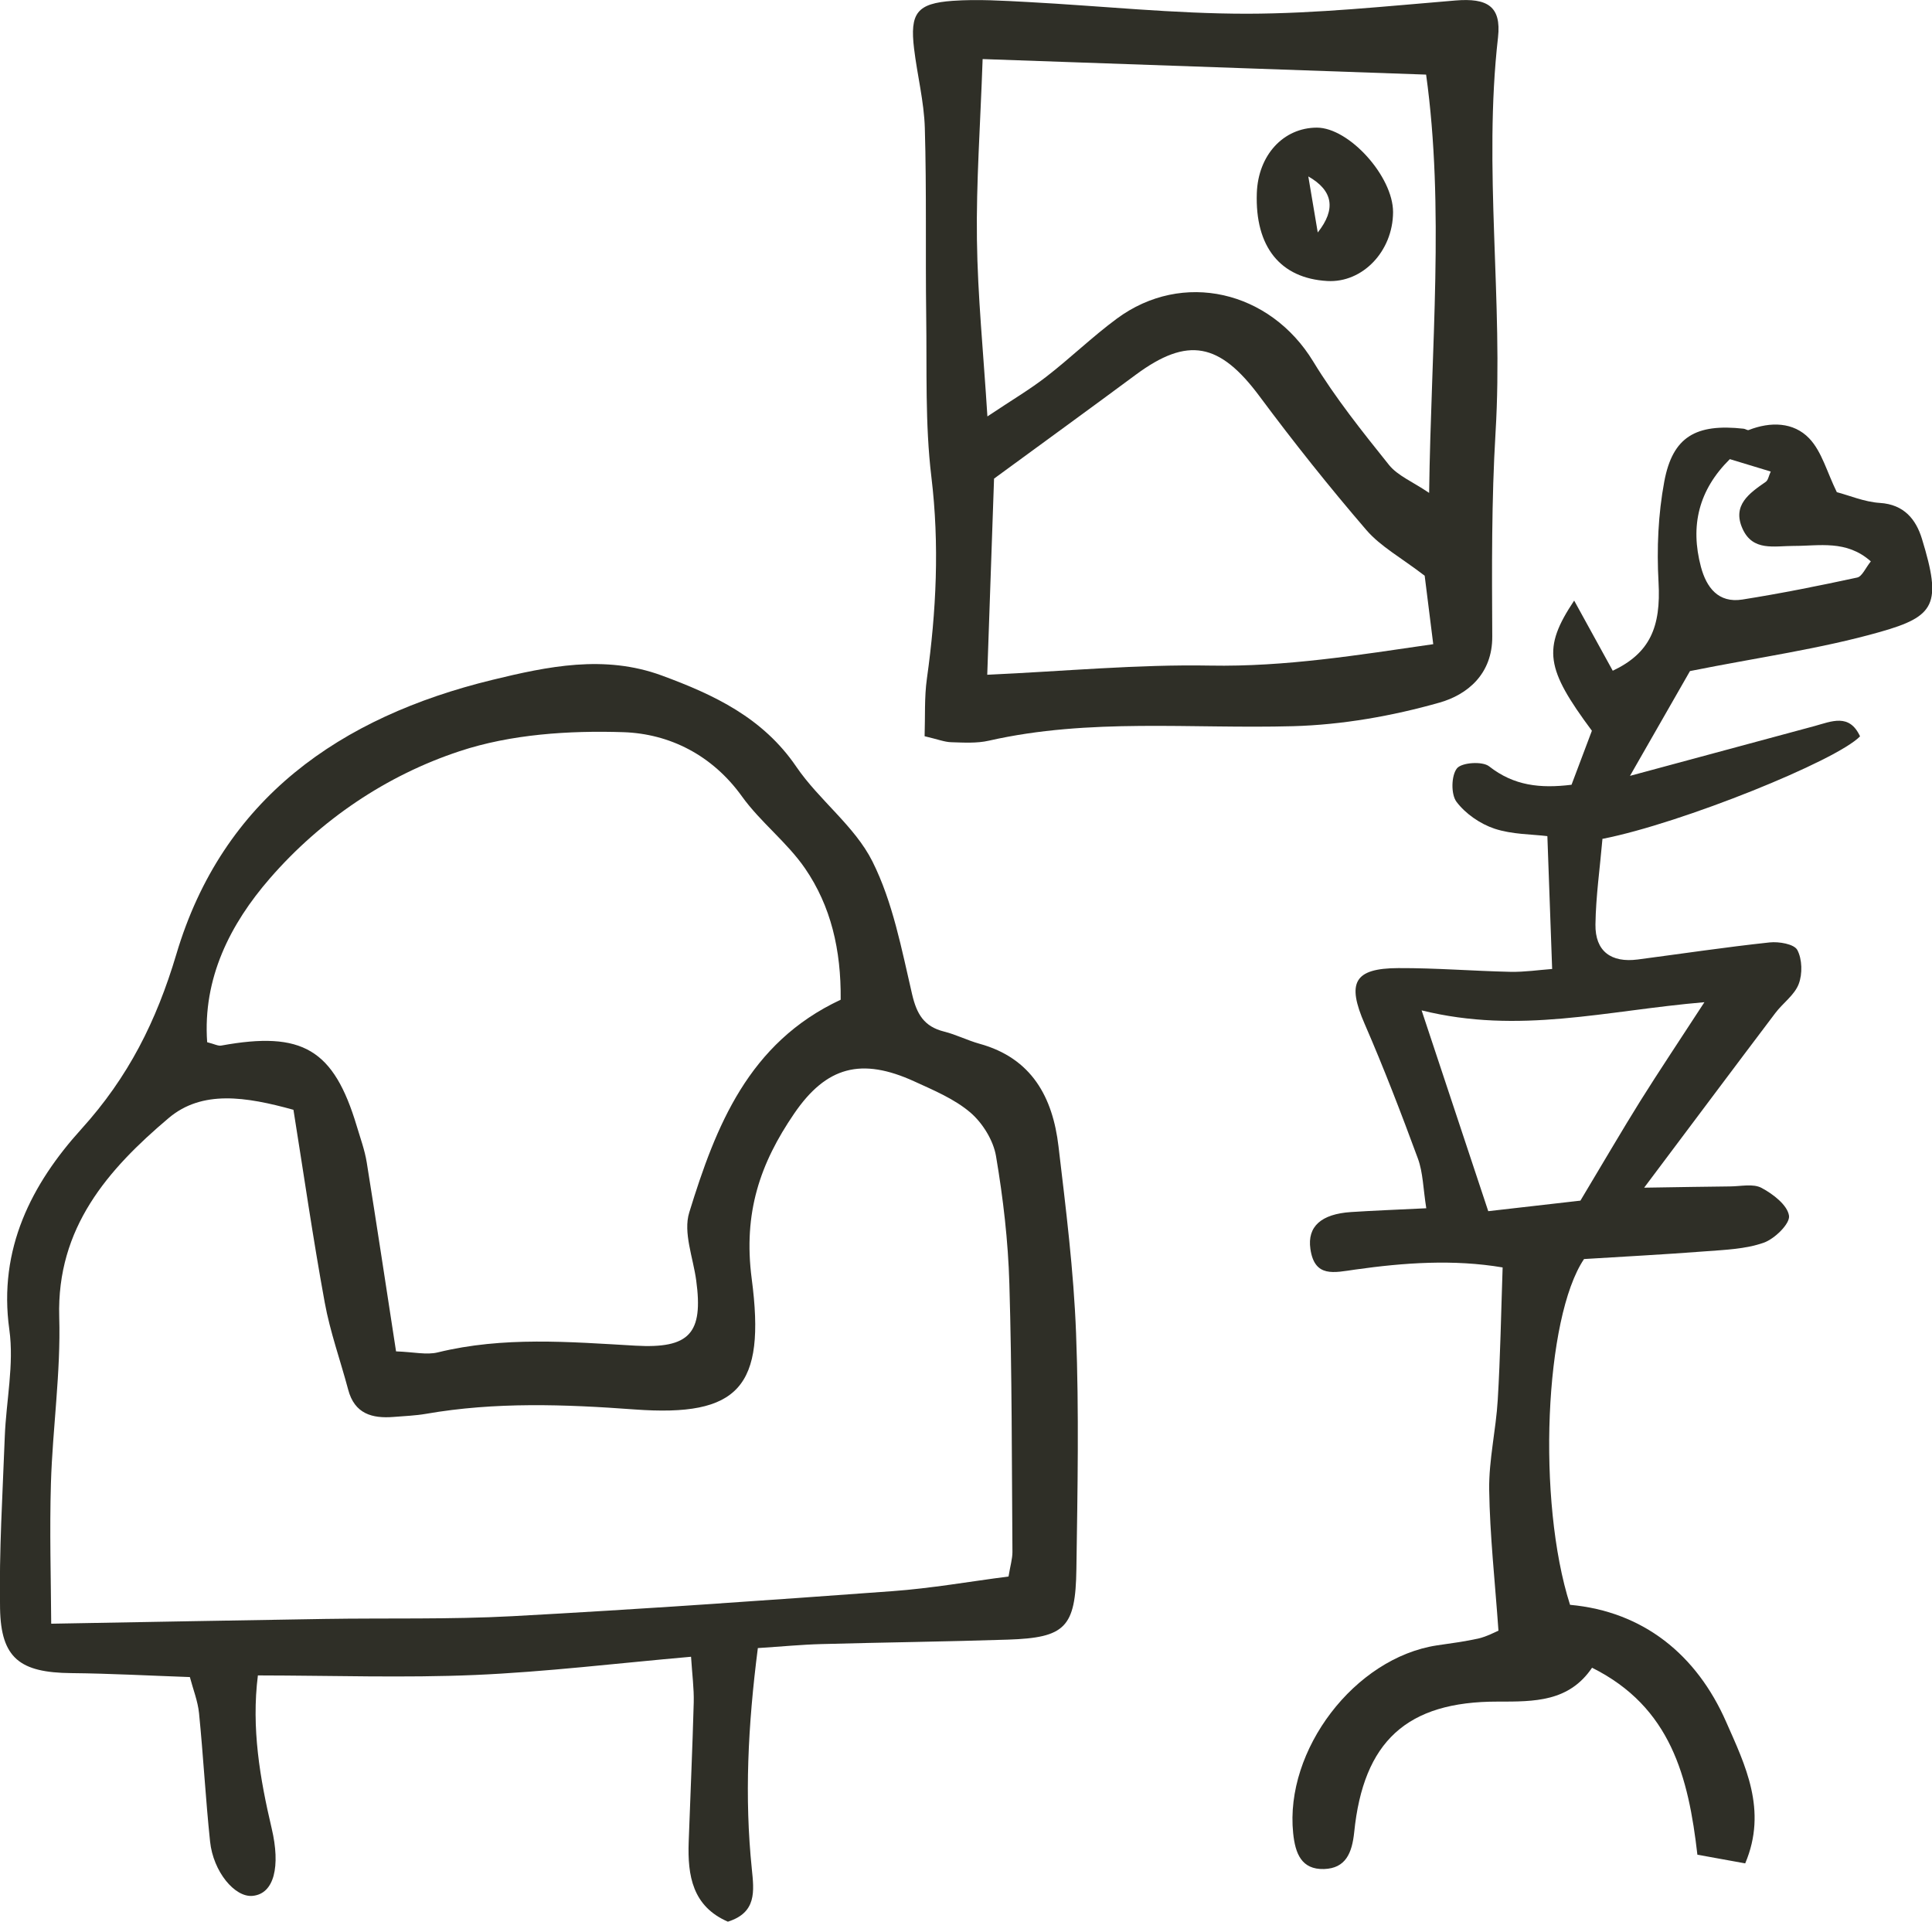 <?xml version="1.0" encoding="UTF-8"?><svg id="Ebene_2" xmlns="http://www.w3.org/2000/svg" viewBox="0 0 351.96 350.07"><defs><style>.cls-1{fill:#2f2f27;}</style></defs><g id="Ebene_1-2"><path class="cls-1" d="M153.15,182.11c.09-9.1-1.79-17.06-6.49-23.91-3.27-4.76-8.11-8.41-11.49-13.11-5.41-7.54-13.2-11.43-21.61-11.71-9.93-.32-20.48.37-29.82,3.46-13.33,4.4-25.28,12.47-34.58,23.18-7.22,8.31-12.25,18.19-11.42,29.84,1.35.34,2,.72,2.57.61,14.79-2.7,20.49.67,24.69,14.7.65,2.18,1.45,4.35,1.81,6.59,1.83,11.39,3.55,22.81,5.34,34.42,3.23.11,5.56.69,7.62.18,11.93-2.92,23.95-1.91,35.98-1.22,9.86.56,12.4-2.22,11.08-11.89-.56-4.15-2.4-8.72-1.27-12.37,4.83-15.68,10.77-30.91,27.59-38.76M9.35,295.79c18.1-.32,33.97-.62,49.83-.87,11.39-.18,22.81.11,34.17-.5,23.09-1.25,46.16-2.87,69.22-4.56,7.05-.51,14.04-1.75,21.16-2.67.32-1.97.71-3.22.71-4.46-.12-16.29-.08-32.58-.56-48.86-.22-7.78-1.13-15.57-2.43-23.25-.48-2.87-2.44-6.03-4.67-7.95-2.91-2.48-6.67-4.05-10.21-5.67-9.64-4.4-16.02-2.74-21.9,5.87-6.17,9.03-9.3,18.01-7.73,30.06,2.61,19.81-2.34,25.21-21.31,23.83-12.79-.94-25.39-1.4-38.05.8-1.92.33-3.9.4-5.85.56-3.95.32-7.14-.57-8.3-4.97-1.41-5.3-3.29-10.5-4.27-15.87-2.15-11.74-3.85-23.57-5.7-35.11-8.67-2.4-16.65-3.65-22.75,1.52-11.04,9.34-20.39,19.97-19.92,36.21.3,10.06-1.2,20.18-1.51,30.28-.26,8.68,0,17.39.05,25.59M138.06,300.23c-1.82,14.19-2.44,27.17-1.1,40.22.42,4.1.9,7.96-4.36,9.62-6.44-2.79-7.36-8.37-7.14-14.52.3-8.48.69-16.97.92-25.45.06-2.5-.28-5.01-.49-8.29-13.54,1.19-26.43,2.76-39.36,3.32-12.88.55-25.8.1-39.55.08-1.21,9.58.38,18.81,2.52,27.9,1.61,6.85.48,11.9-3.5,12.26-3.24.3-7.16-4.42-7.73-9.9-.82-7.77-1.23-15.58-2.01-23.36-.22-2.22-1.09-4.38-1.67-6.6-7.42-.26-14.51-.65-21.62-.72-9.32-.09-12.8-2.7-12.96-11.77-.19-10.43.47-20.88.86-31.31.25-6.51,1.72-13.15.83-19.49-2.06-14.73,4.1-26.58,13.12-36.54,8.56-9.45,13.67-19.65,17.3-31.83,8.42-28.37,29.87-43.24,57.54-49.99,10.1-2.46,20.44-4.64,30.88-.81,9.57,3.52,18.45,7.7,24.53,16.63,4.15,6.09,10.63,10.8,13.86,17.24,3.72,7.43,5.32,15.99,7.23,24.2.85,3.65,2.19,5.89,5.83,6.8,2.2.55,4.26,1.61,6.45,2.22,9.52,2.62,13.34,9.74,14.39,18.69,1.34,11.32,2.77,22.68,3.2,34.05.55,14.3.27,28.63.06,42.95-.15,10.67-2.04,12.51-12.47,12.86-11.33.37-22.68.5-34.01.81-3.53.09-7.06.44-11.57.73"/><path class="cls-1" d="M340.81,102.26c-4.46-3.96-9.43-2.79-14.04-2.81-3.58,0-7.45,1.02-9.32-3.12-1.94-4.29,1.22-6.47,4.23-8.56.43-.3.53-1.07.9-1.87-2.46-.75-4.86-1.48-7.45-2.26-5.69,5.63-7.25,12.15-5.27,19.61,1.01,3.79,3.18,6.65,7.54,5.97,7.02-1.11,13.99-2.51,20.93-4.01.9-.19,1.51-1.74,2.49-2.95M287.91,218.72c4.38-7.3,7.56-12.78,10.91-18.15,3.4-5.43,6.96-10.74,11.68-18-18.02,1.53-33.7,5.9-51.52,1.49,4.42,13.3,8.12,24.47,12.14,36.58,6.38-.73,12.7-1.45,16.78-1.92M291.93,152.77c-.47,5.43-1.21,10.52-1.28,15.64-.07,4.9,2.87,7.01,7.71,6.38,8.01-1.05,15.99-2.25,24.02-3.11,1.69-.18,4.45.29,5.04,1.37.9,1.68.96,4.37.26,6.2-.76,2.01-2.88,3.47-4.25,5.28-7.57,10.01-15.07,20.06-23.91,31.83,6.78-.1,11.21-.19,15.65-.23,1.94-.01,4.21-.55,5.74.27,2.09,1.11,4.72,3.13,5,5.07.21,1.45-2.62,4.22-4.62,4.92-3.31,1.16-7.02,1.29-10.58,1.56-7.47.58-14.94.96-22.14,1.41-7.18,10.64-8.61,44.06-2.55,62.99,13.31,1.21,23.05,9.04,28.45,21.35,3.41,7.75,7.58,16.04,3.46,25.75-3.07-.55-5.81-1.05-8.71-1.58-1.62-14.12-4.82-26.9-19.19-34.06-4.21,6.21-10.46,6.18-17.18,6.17-16.62-.03-24.47,7.3-26.15,23.79-.39,3.76-1.53,6.59-5.5,6.71-4.11.12-5.24-2.83-5.62-6.53-1.56-15.15,11.2-31.93,26.18-34.21,2.56-.38,5.14-.7,7.66-1.28,1.52-.36,2.94-1.15,3.56-1.4-.64-9.07-1.57-17.38-1.69-25.7-.07-5.44,1.24-10.88,1.56-16.35.47-7.8.6-15.6.89-24.12-8.93-1.51-17.94-.87-26.87.39-3.83.54-7.39,1.53-8.15-3.76-.59-4.1,1.98-6.36,7.4-6.72,4.19-.27,8.37-.43,13.71-.69-.57-3.6-.59-6.49-1.52-9.04-3.04-8.25-6.2-16.48-9.7-24.53-3.27-7.5-1.98-10.15,6.13-10.18,6.81-.03,13.62.53,20.43.68,2.58.05,5.16-.34,7.59-.52-.3-8.14-.58-15.96-.87-24.2-2.79-.35-6.4-.29-9.63-1.36-2.61-.87-5.29-2.72-6.93-4.9-1.02-1.36-.96-4.77.09-6.09.87-1.07,4.62-1.33,5.85-.37,4.52,3.55,9.32,4.06,15.02,3.36,1.29-3.43,2.53-6.72,3.71-9.84-8.4-11.3-9.05-14.98-3.23-23.71,2.58,4.68,4.8,8.72,7.03,12.78,6.77-3.2,8.8-7.96,8.34-16.13-.34-6.1-.07-12.36,1.05-18.35,1.53-8.17,5.77-10.57,14.46-9.61.31.03.68.33.92.24,3.98-1.56,8.17-1.46,11.02,1.52,2.3,2.41,3.23,6.14,5.03,9.8,2.26.59,5.02,1.78,7.85,1.96,4.41.28,6.57,3.01,7.65,6.52,3.67,11.95,2.4,14.14-7.62,16.98-10.87,3.09-22.19,4.64-34.63,7.13-2.97,5.18-6.75,11.78-10.93,19.09,11.92-3.22,22.77-6.14,33.61-9.07,3.11-.85,6.35-2.36,8.3,1.87-4.22,4.41-32.48,15.84-46.88,18.67"/><path class="cls-1" d="M179.86,122.92c14.09-.64,27.36-1.91,40.6-1.67,13.7.25,26.96-1.92,40.64-3.9-.63-5.05-1.19-9.51-1.56-12.47-4.3-3.3-8.05-5.33-10.63-8.33-6.78-7.88-13.26-16.02-19.45-24.35-7.27-9.78-13.08-10.95-22.57-3.92-8.29,6.15-16.66,12.21-25.8,18.91-.39,11.29-.82,23.49-1.24,35.74M179.01,10.75c-.42,12.09-1.18,22.49-1.04,32.87.13,10.24,1.17,20.47,1.91,32.24,4.45-2.98,7.76-4.92,10.75-7.25,4.38-3.39,8.37-7.27,12.81-10.55,12-8.88,27.93-5.11,35.79,7.79,4.04,6.64,8.94,12.77,13.81,18.85,1.58,1.96,4.27,3.03,7.31,5.09.36-26.71,2.82-51.93-.55-76.2-27.8-.98-54.59-1.91-80.79-2.83M168.44,134.1c.12-3.57-.06-7.09.42-10.5,1.71-12.23,2.31-24.36.81-36.75-1.16-9.66-.8-19.53-.94-29.3-.15-11.4.08-22.81-.25-34.2-.14-4.85-1.38-9.65-1.96-14.49-.78-6.47.51-8.25,7.05-8.71,4.55-.32,9.14-.02,13.71.22,13.32.71,26.64,2.14,39.96,2.13,12.64-.02,25.28-1.37,37.9-2.41,5.8-.48,8.39,1.04,7.76,6.7-2.73,23.99,1,47.98-.45,71.98-.74,12.35-.67,24.77-.6,37.16.05,6.88-4.56,10.62-9.57,12.05-8.64,2.46-17.78,4.06-26.74,4.31-18.49.51-37.07-1.52-55.4,2.64-2.19.5-4.56.35-6.84.28-1.23-.03-2.45-.53-4.85-1.09"/><path class="cls-1" d="M240.06,42.35q5.05-6.36-1.72-10.21c.62,3.71,1.06,6.33,1.72,10.21M228.96,35.18c.24-6.92,4.83-11.91,10.93-11.93,5.88,0,13.9,8.89,13.89,15.4-.03,7.13-5.56,12.91-11.99,12.54-8.56-.49-13.17-6.24-12.83-16.01"/></g></svg>
